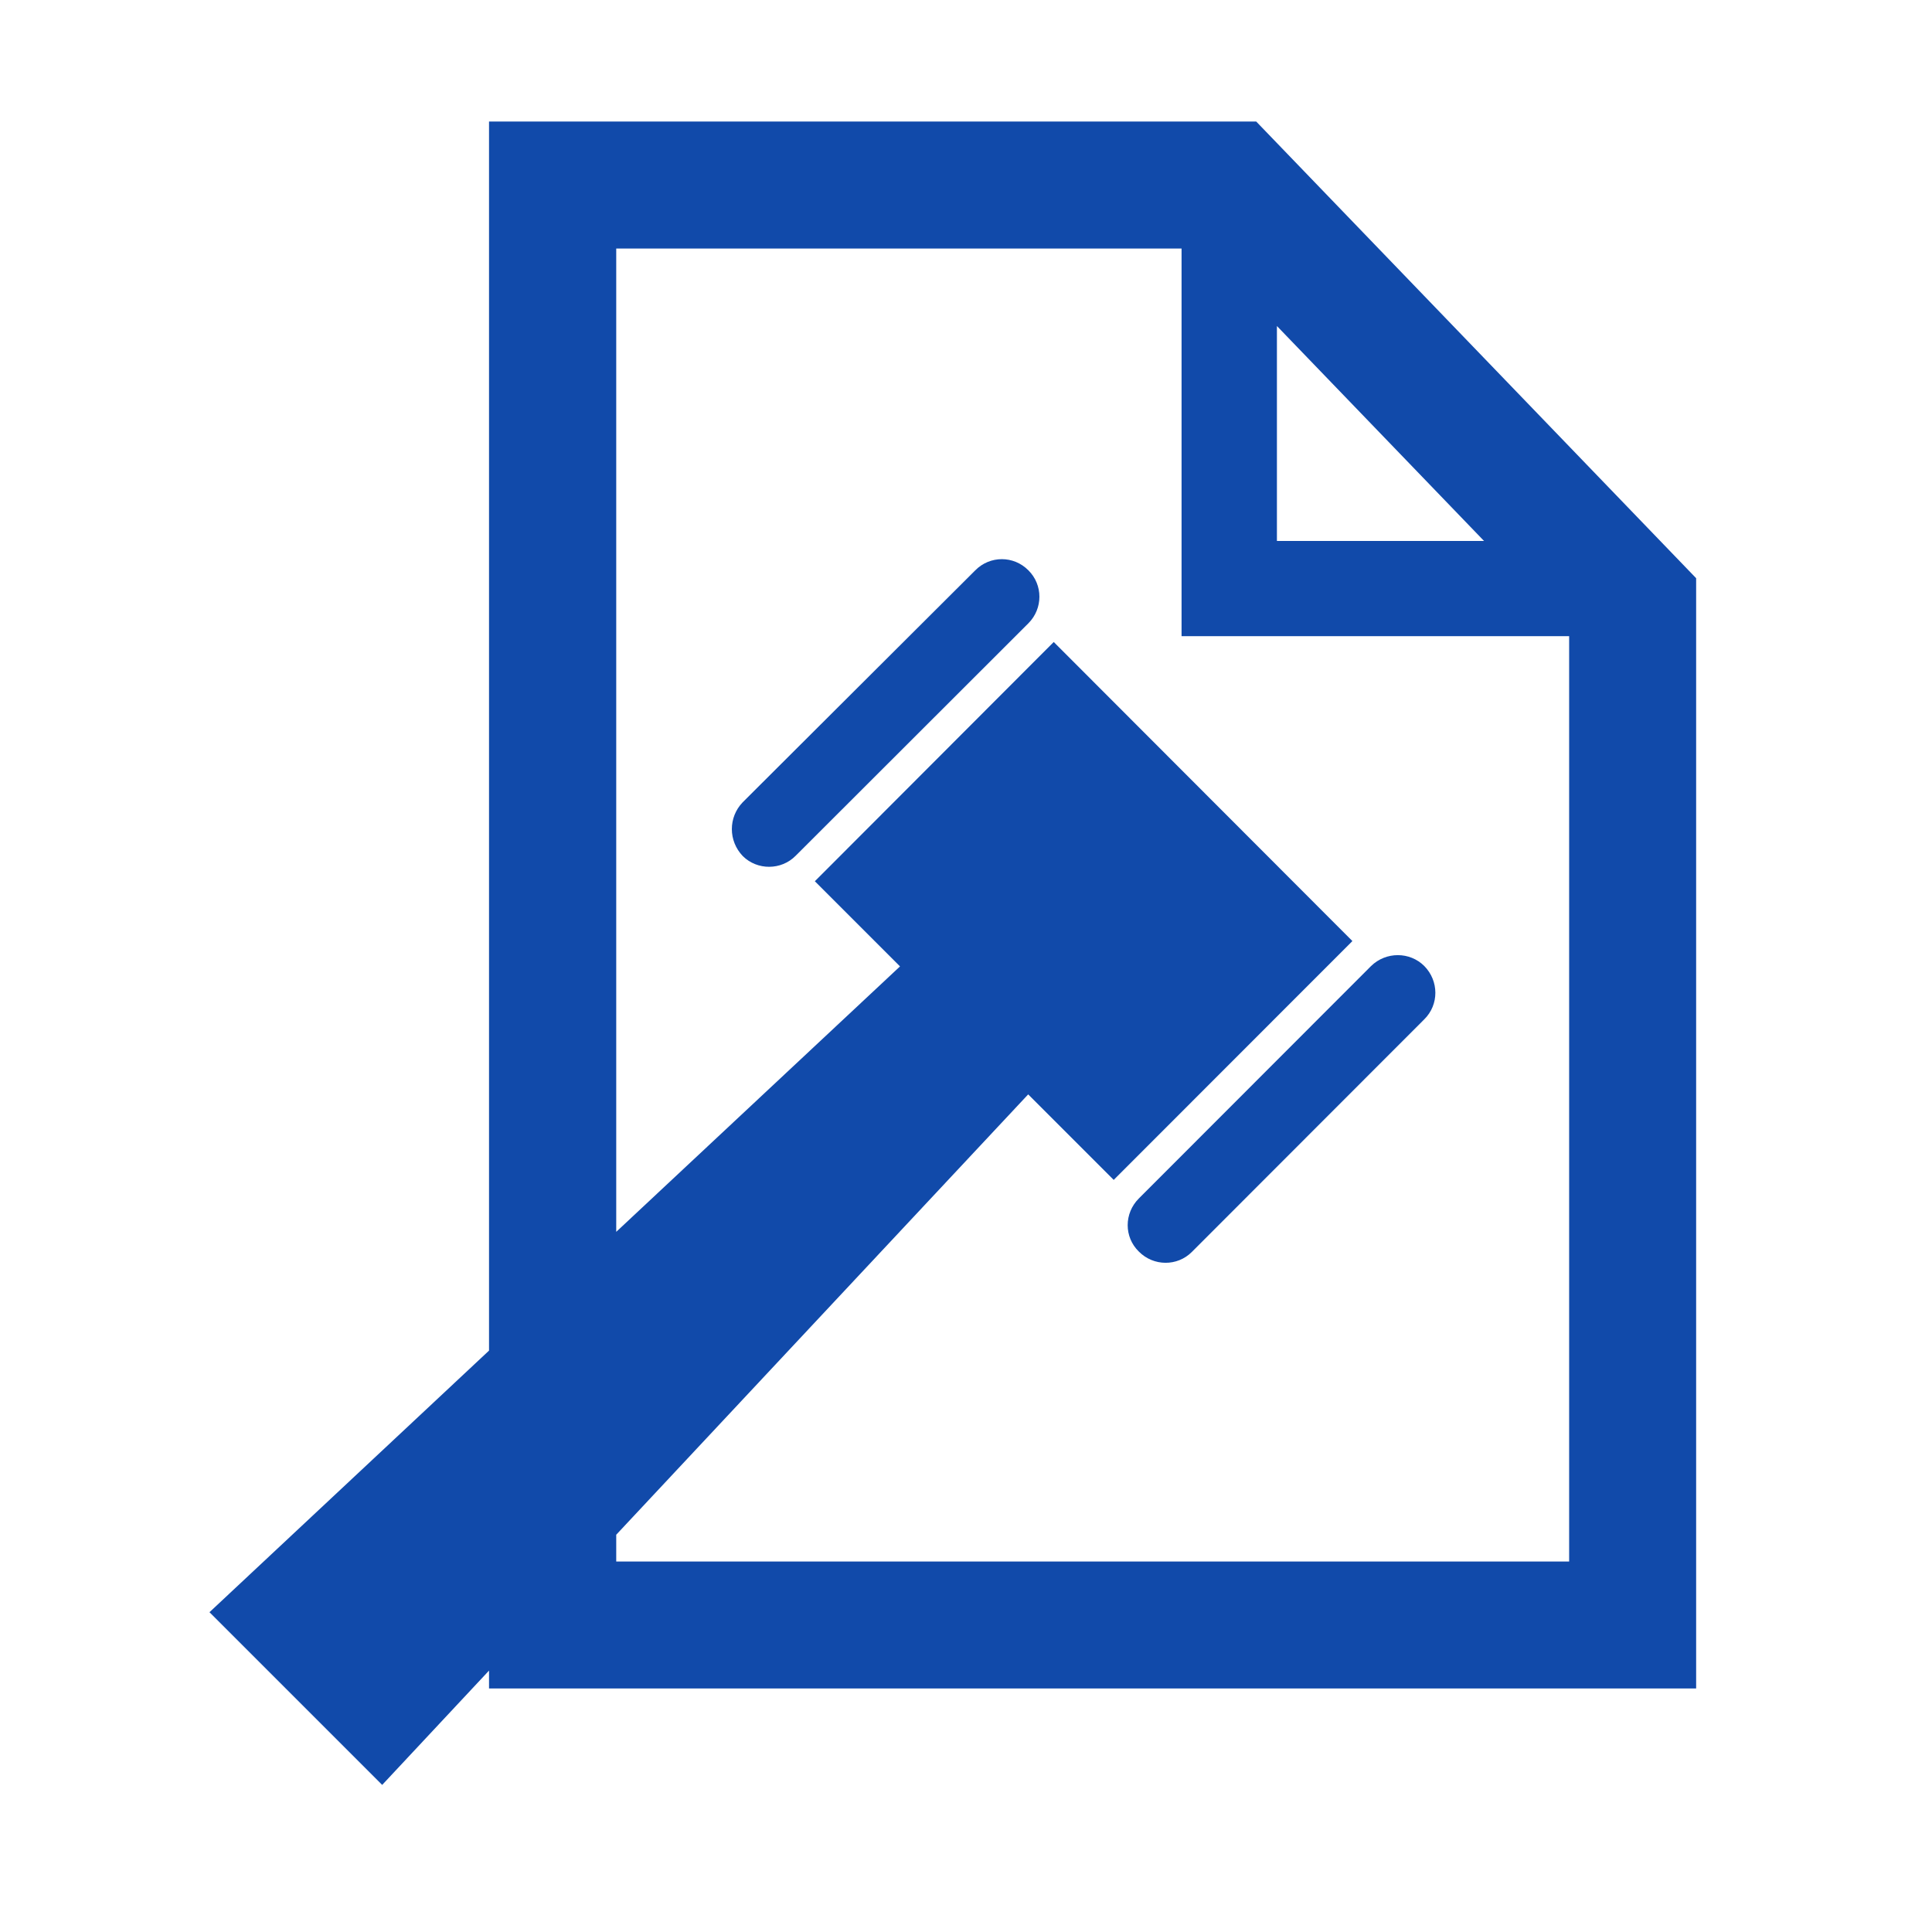 <svg xmlns="http://www.w3.org/2000/svg" xmlns:xlink="http://www.w3.org/1999/xlink" width="50" zoomAndPan="magnify" viewBox="0 0 37.5 37.5" height="50" preserveAspectRatio="xMidYMid meet" version="1.0"><defs><clipPath id="ce93c45fa1"><path d="M 4.066 2.301 L 32.934 2.301 L 32.934 34.867 L 4.066 34.867 Z M 4.066 2.301 " clip-rule="nonzero"/></clipPath></defs><path fill="#114aaa" d="M 19.961 11.07 C 20.246 11.352 20.246 11.812 19.961 12.098 L 15.445 16.609 C 15.164 16.895 14.699 16.895 14.418 16.617 C 14.133 16.32 14.137 15.863 14.414 15.574 L 18.93 11.07 C 19.215 10.781 19.676 10.781 19.961 11.07 Z M 19.961 11.07 " fill-opacity="1" fill-rule="nonzero"/><path fill="#114aaa" d="M 22.105 24.293 C 22.391 24.582 22.852 24.582 23.133 24.301 L 27.645 19.785 C 27.934 19.5 27.93 19.039 27.645 18.75 C 27.363 18.469 26.902 18.469 26.613 18.75 L 22.105 23.262 C 21.816 23.551 21.816 24.012 22.105 24.293 Z M 22.105 24.293 " fill-opacity="1" fill-rule="nonzero"/><g clip-path="url(#ce93c45fa1)"><path fill="#114aaa" d="M 24.383 2.359 L 9.492 2.359 L 9.492 26.215 L 4.066 31.293 L 7.418 34.645 L 9.492 32.426 L 9.492 32.773 L 32.922 32.773 L 32.922 11.223 Z M 24.785 6.328 L 28.805 10.5 L 24.785 10.5 Z M 30.457 30.309 L 11.961 30.309 L 11.961 29.789 L 19.957 21.242 L 21.617 22.902 L 26.25 18.266 L 20.453 12.461 L 15.816 17.105 L 17.469 18.758 L 11.961 23.91 L 11.961 4.824 L 22.934 4.824 L 22.934 12.348 L 30.457 12.348 Z M 30.457 30.309 " fill-opacity="1" fill-rule="nonzero"/></g></svg>